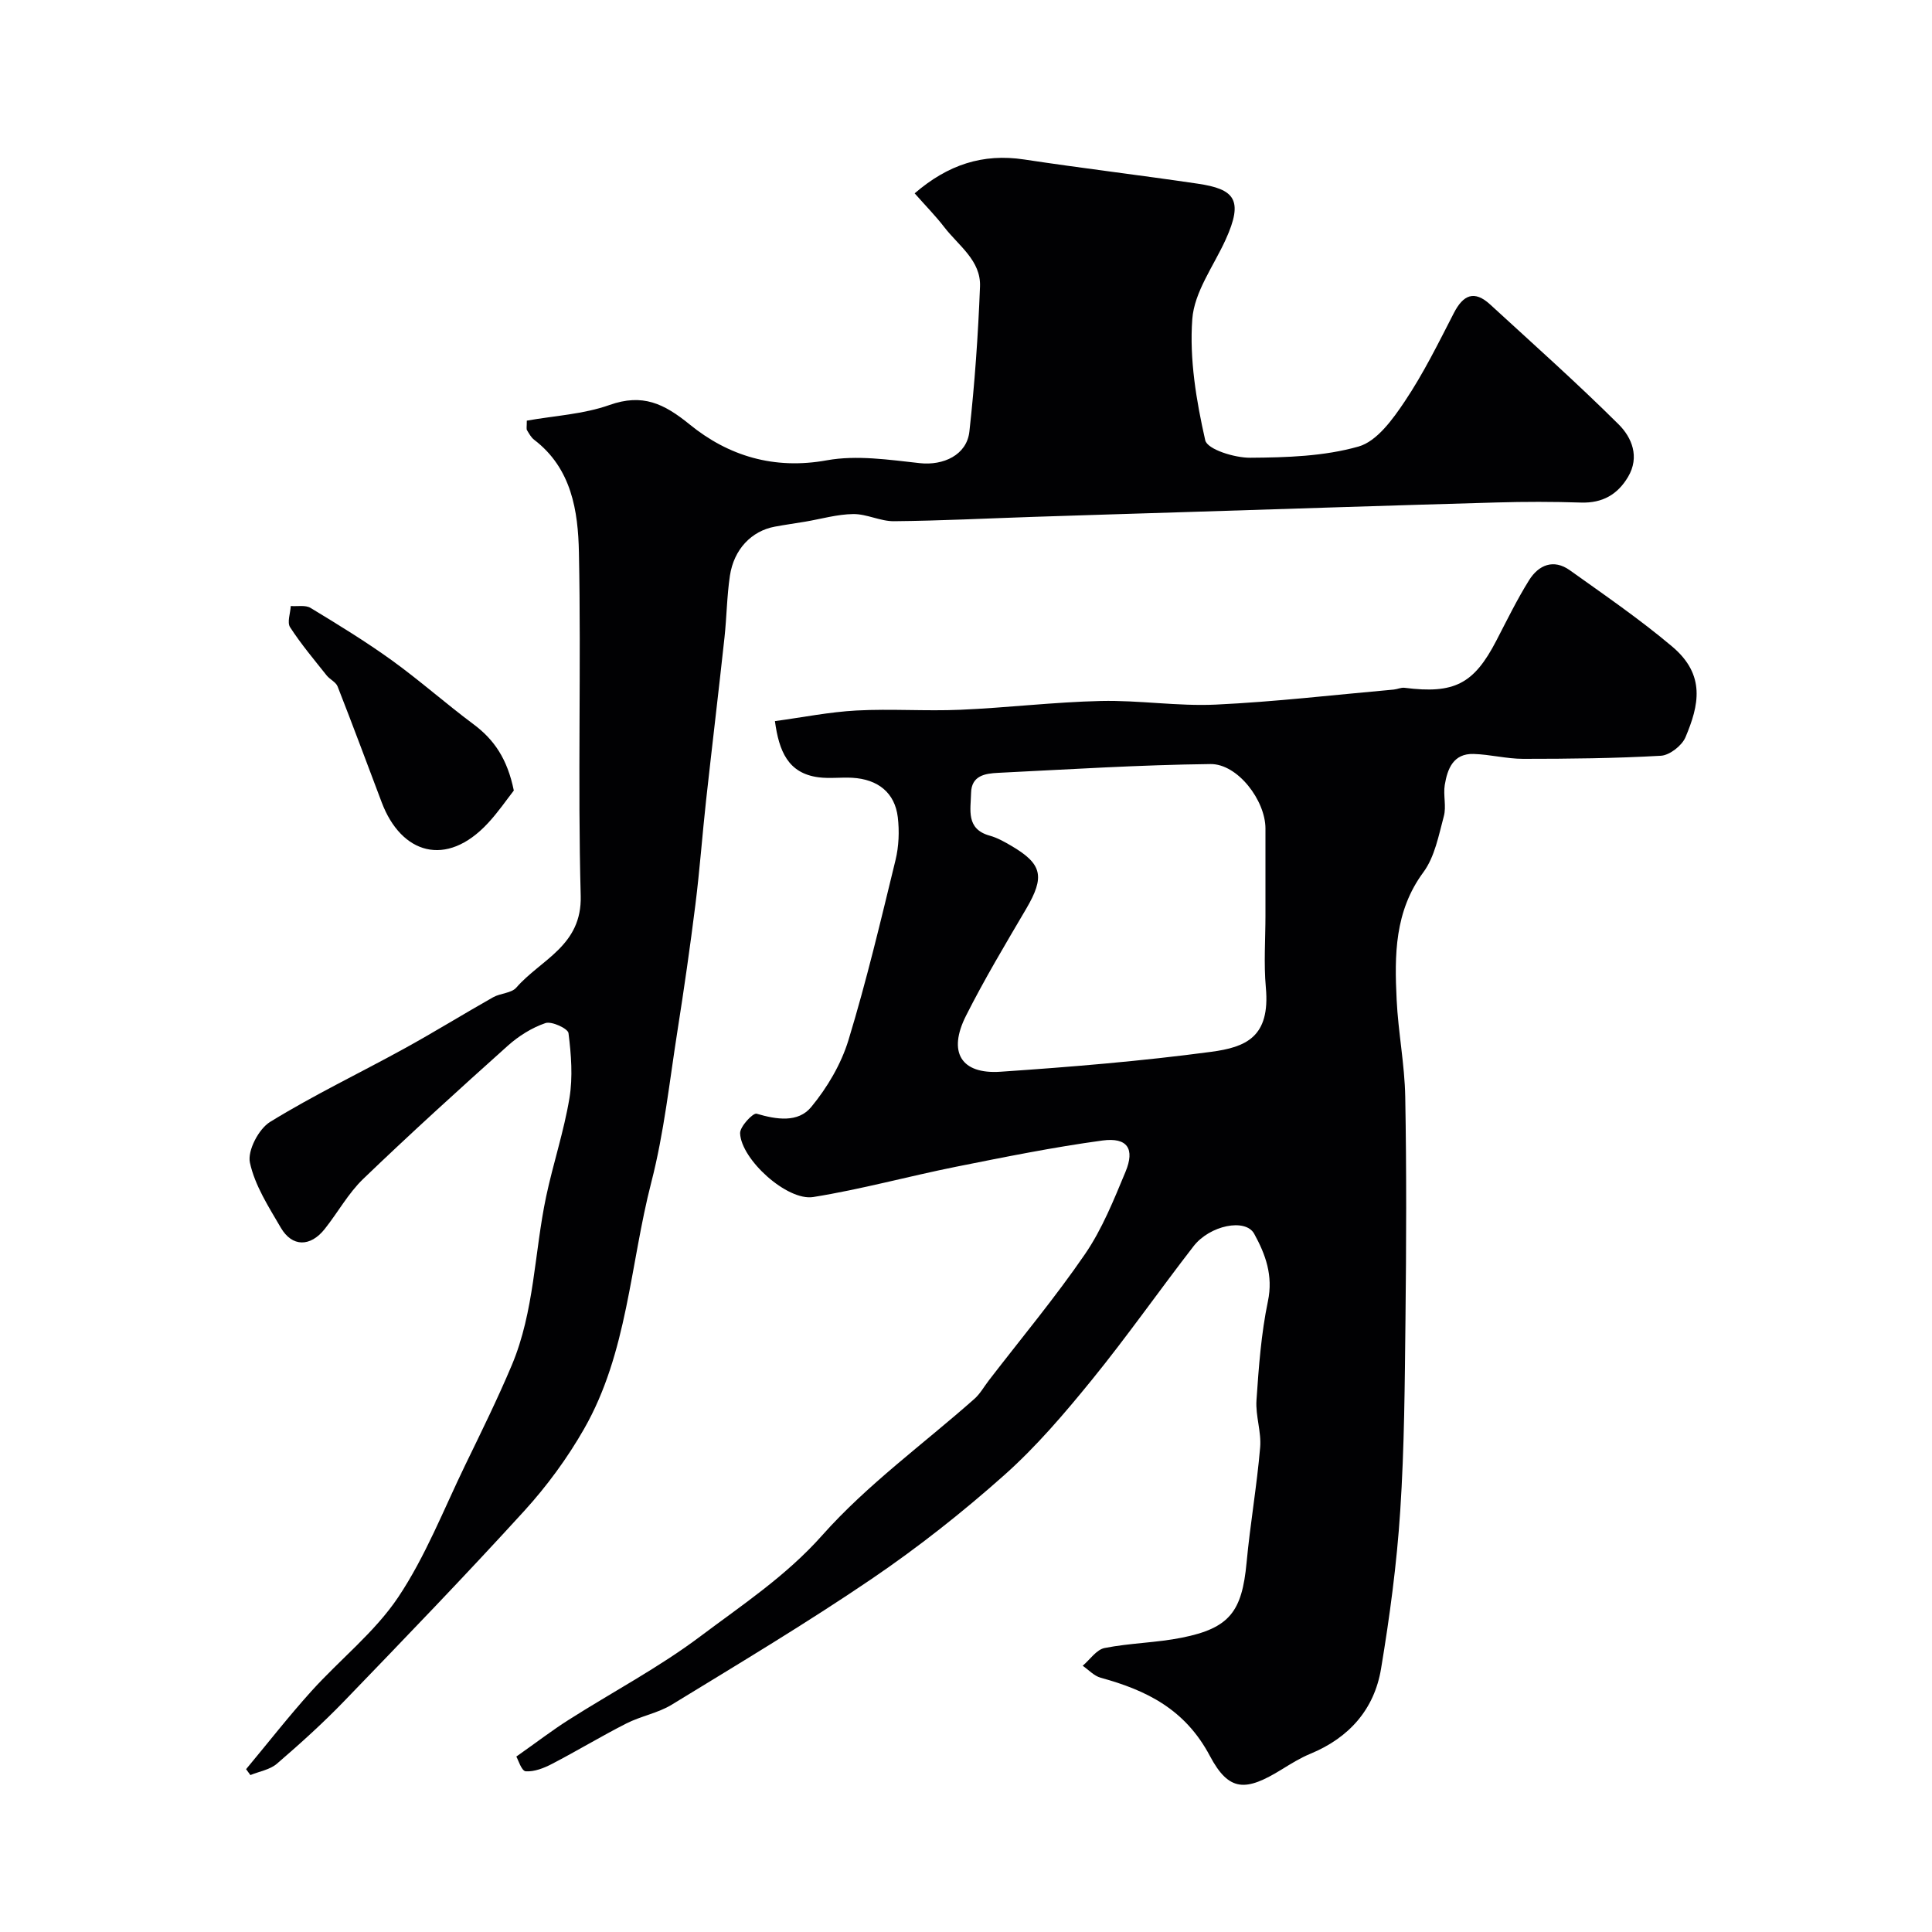<svg enable-background="new 0 0 400 400" viewBox="0 0 400 400" xmlns="http://www.w3.org/2000/svg"><g fill="#010103"><path d="m106.9 363.68c4.3-3.03 7.47-5.47 10.83-7.6 9.07-5.77 18.67-10.83 27.23-17.26 8.7-6.54 17.76-12.5 25.27-20.95 9.3-10.48 20.94-18.89 31.51-28.25 1.2-1.06 2.01-2.56 3.01-3.85 6.68-8.68 13.72-17.12 19.91-26.15 3.53-5.16 5.93-11.17 8.36-17 1.99-4.78.4-7.18-4.77-6.49-10.16 1.38-20.24 3.42-30.3 5.43-9.88 1.98-19.64 4.68-29.57 6.27-5.42.87-14.95-7.8-15.15-13.2-.05-1.38 2.68-4.27 3.42-4.05 4.12 1.22 8.58 1.91 11.3-1.38 3.33-4.03 6.2-8.89 7.72-13.87 3.74-12.27 6.7-24.79 9.74-37.27.69-2.84.81-5.96.47-8.86-.61-5.07-4.1-7.87-9.43-8.17-2.33-.13-4.7.2-6.99-.1-6.31-.83-8.18-5.42-9.02-11.63 5.7-.77 11.28-1.9 16.91-2.2 7.14-.38 14.33.16 21.49-.15 9.71-.42 19.39-1.6 29.1-1.82 7.92-.18 15.89 1.12 23.79.75 12.29-.58 24.54-2.02 36.81-3.11.76-.07 1.53-.46 2.25-.37 10.31 1.31 14.36-.78 19.02-9.78 2.18-4.2 4.26-8.47 6.76-12.48 1.97-3.17 5.07-4.48 8.44-2.08 7.18 5.13 14.49 10.14 21.22 15.82 6.97 5.89 5.51 12.17 2.73 18.76-.74 1.74-3.27 3.72-5.08 3.83-9.49.54-19.01.64-28.53.64-3.41 0-6.82-.91-10.25-1.01-4.21-.13-5.43 3.08-5.98 6.43-.34 2.11.36 4.44-.19 6.46-1.07 3.98-1.88 8.4-4.23 11.59-5.99 8.11-5.99 17.18-5.54 26.4.32 6.72 1.66 13.4 1.78 20.11.28 15.32.22 30.66.05 45.98-.15 13.27-.22 26.56-1.09 39.79-.71 10.92-2.17 21.83-3.97 32.64-1.4 8.41-6.61 14.28-14.61 17.59-2.09.86-4.05 2.08-5.98 3.27-7.35 4.52-10.86 4.71-14.85-2.82-5.1-9.62-13.05-13.57-22.6-16.18-1.37-.37-2.49-1.63-3.73-2.48 1.51-1.28 2.85-3.35 4.55-3.68 5.27-1.04 10.74-1.08 16-2.14 9.87-1.98 12.43-5.4 13.38-15.52.74-7.97 2.13-15.88 2.81-23.86.28-3.21-.98-6.55-.76-9.78.47-6.86.97-13.79 2.37-20.49 1.12-5.34-.51-9.73-2.85-13.98-1.8-3.25-9.19-1.75-12.55 2.59-7.11 9.18-13.77 18.71-21.09 27.71-5.62 6.91-11.47 13.78-18.09 19.67-8.66 7.71-17.85 14.96-27.44 21.48-13.48 9.16-27.49 17.54-41.4 26.05-2.86 1.75-6.4 2.36-9.42 3.9-5.2 2.64-10.21 5.68-15.39 8.37-1.67.87-3.66 1.65-5.44 1.53-.88-.09-1.55-2.39-1.94-3.05zm155.1-174.19c0-5.99.01-11.98 0-17.97-.01-5.79-5.75-13.4-11.39-13.33-14.67.17-29.33 1.1-43.98 1.82-2.65.13-5.51.55-5.58 4.17-.07 3.49-1.11 7.46 3.88 8.84 1.55.43 3.02 1.26 4.42 2.08 6.49 3.79 7 6.42 3.11 13.06-4.29 7.3-8.65 14.58-12.46 22.14-3.81 7.55-1.03 12.15 7.16 11.59 14.56-.99 29.13-2.19 43.59-4.12 7.19-.96 12.27-3.04 11.33-13.32-.45-4.94-.08-9.97-.08-14.96z"/><path d="m109.07 87.09c5.73-1.02 11.71-1.32 17.12-3.24 6.84-2.42 11.25-.32 16.6 4.03 8.01 6.52 17.46 9.41 28.4 7.42 6.19-1.12 12.86-.11 19.25.59 4.84.53 9.72-1.66 10.26-6.53 1.11-9.97 1.81-20.01 2.2-30.04.21-5.39-4.46-8.47-7.39-12.28-1.78-2.32-3.85-4.41-6.14-7.01 6.88-5.93 14.1-8.31 22.68-7.01 11.96 1.81 23.97 3.24 35.94 5.01 7.55 1.12 9.56 3.26 5.76 11.6-2.48 5.45-6.49 10.82-6.9 16.44-.61 8.29.83 16.9 2.68 25.08.43 1.89 6.08 3.65 9.32 3.62 7.51-.05 15.28-.29 22.42-2.32 3.81-1.08 7.1-5.66 9.57-9.35 3.87-5.77 6.97-12.08 10.16-18.28 1.94-3.78 4.23-4.8 7.52-1.78 8.94 8.21 18.02 16.29 26.62 24.84 2.71 2.7 4.38 6.71 1.94 10.84-2.17 3.67-5.32 5.47-9.73 5.33-5.83-.19-11.67-.19-17.49-.02-21.36.6-42.73 1.31-64.09 1.98-10.6.33-21.2.65-31.79 1-9.63.32-19.26.81-28.89.9-2.81.03-5.63-1.51-8.43-1.48-3.33.04-6.65 1.02-9.97 1.58-2.09.35-4.2.64-6.28 1.03-4.81.89-8.47 4.68-9.29 10.16-.63 4.22-.66 8.52-1.12 12.77-1.22 11.24-2.57 22.47-3.81 33.71-.79 7.18-1.31 14.4-2.21 21.57-1.09 8.74-2.35 17.47-3.72 26.18-1.65 10.47-2.77 21.1-5.41 31.33-4.41 17.09-4.92 35.32-13.92 51.07-3.46 6.06-7.69 11.83-12.39 16.99-12.17 13.35-24.72 26.36-37.26 39.36-4.41 4.57-9.14 8.84-13.95 12.98-1.44 1.24-3.64 1.59-5.49 2.35-.3-.41-.59-.81-.89-1.22 4.49-5.39 8.81-10.93 13.5-16.13 5.92-6.57 13.13-12.22 17.99-19.47 5.65-8.45 9.42-18.17 13.89-27.39 3.32-6.84 6.69-13.67 9.64-20.68 4.68-11.12 4.65-23.26 7.1-34.87 1.45-6.84 3.69-13.53 4.83-20.41.72-4.38.36-9.01-.2-13.45-.12-.94-3.49-2.51-4.77-2.07-2.82.96-5.57 2.69-7.81 4.7-10.1 9.05-20.14 18.16-29.91 27.55-3.11 2.99-5.26 6.96-7.98 10.38-2.98 3.75-6.74 3.75-9.08-.25-2.52-4.32-5.39-8.75-6.41-13.5-.53-2.47 1.82-6.97 4.18-8.42 9-5.54 18.58-10.12 27.85-15.22 6.18-3.4 12.19-7.12 18.33-10.59 1.51-.85 3.78-.83 4.8-2 5.07-5.83 13.61-8.63 13.33-19-.64-23.68.11-47.39-.37-71.07-.17-8.59-1.5-17.43-9.28-23.36-.62-.48-1.04-1.26-1.46-1.96-.17-.25-.05-.66-.05-1.99z"/><path d="m106.38 163.67c-1.44 1.84-3.23 4.47-5.37 6.77-8.64 9.3-17.96 6.31-21.97-4.29-3.03-8.01-6.01-16.05-9.14-24.02-.36-.92-1.6-1.45-2.27-2.29-2.6-3.27-5.31-6.49-7.57-9.98-.65-1.01.06-2.9.14-4.39 1.39.11 3.05-.25 4.11.4 5.69 3.45 11.38 6.93 16.77 10.81 5.82 4.2 11.21 8.99 16.97 13.28 4.26 3.18 6.99 7.16 8.33 13.71z"/></g></svg>